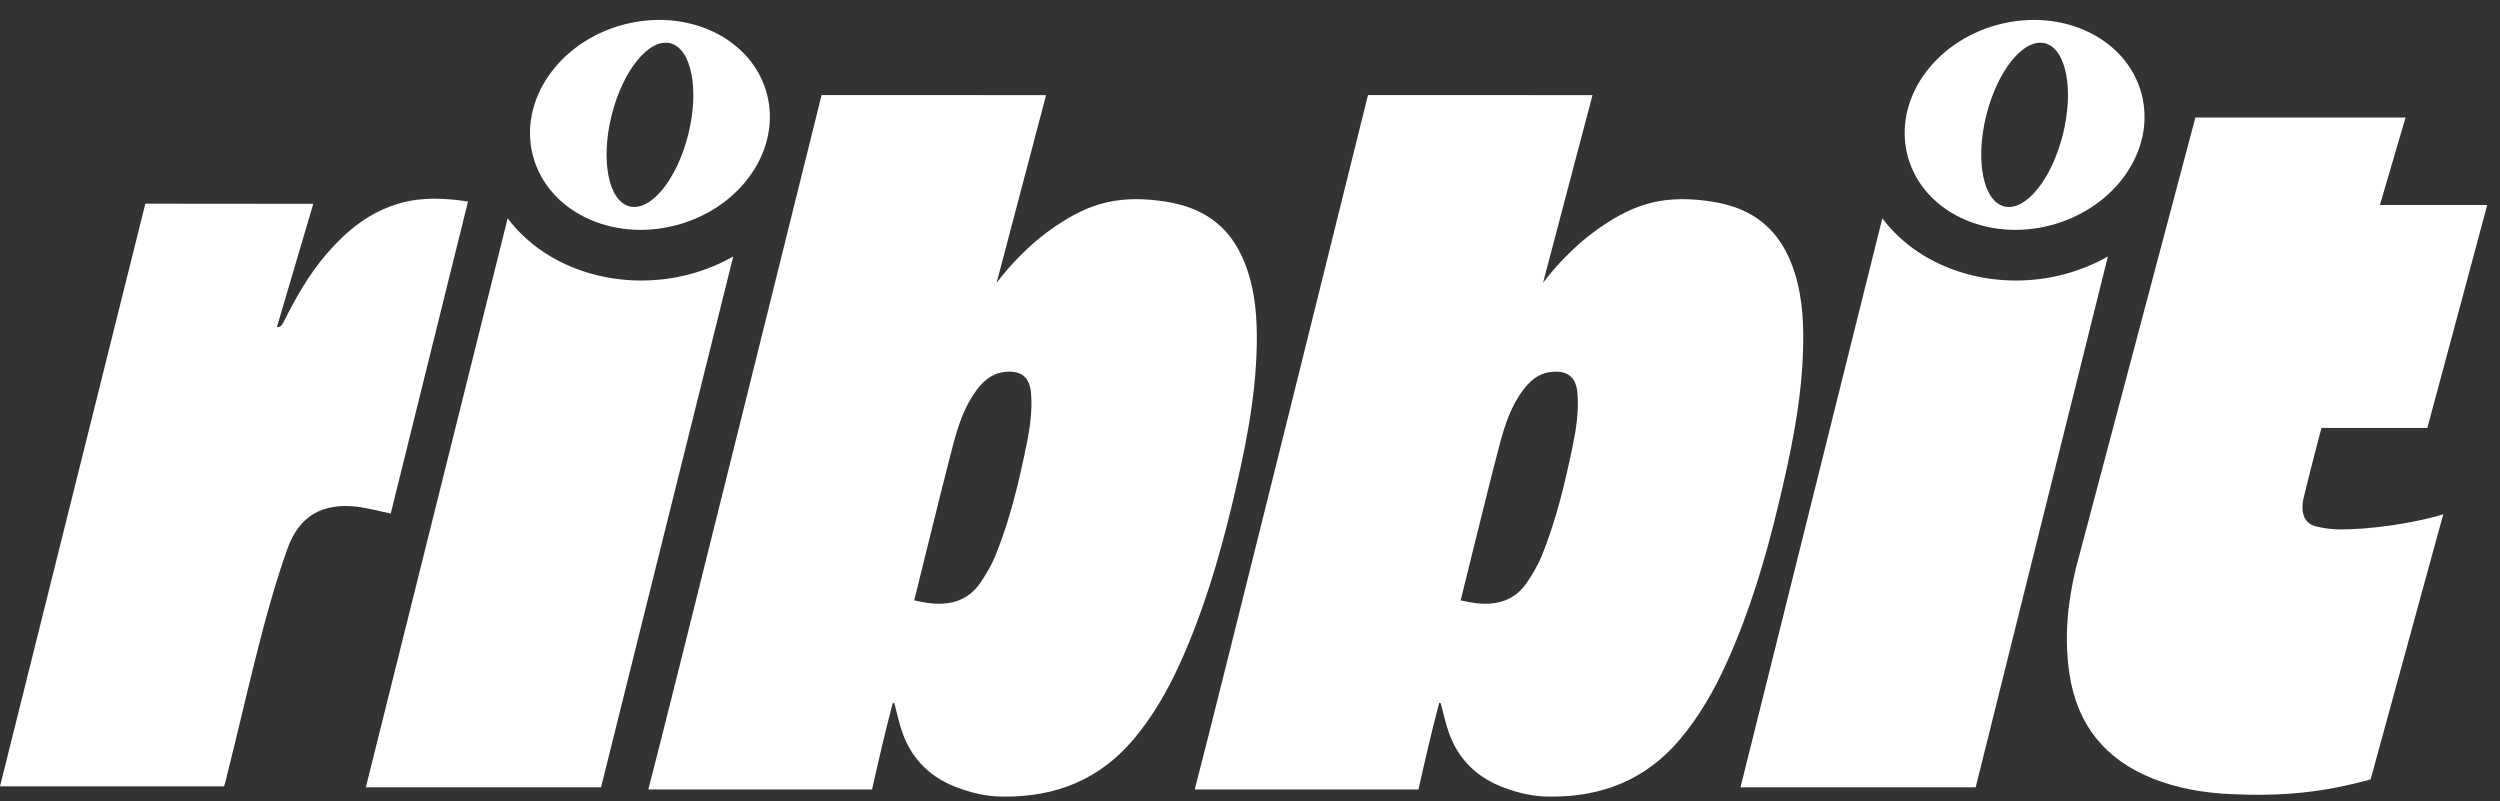 <svg width="103" height="33" viewBox="0 0 103 33" fill="none" xmlns="http://www.w3.org/2000/svg">
<rect x="0" y="0" width="103" height="33" fill="#333333" stroke="none"/>
<path fill-rule="evenodd" clip-rule="evenodd" d="M31.593 3.855C32.203 6.135 30.543 8.559 27.883 9.272C25.223 9.985 22.572 8.714 21.962 6.436C21.352 4.156 23.012 1.732 25.672 1.019C28.331 0.306 30.983 1.576 31.593 3.855ZM28.357 5.537C27.893 7.393 26.812 8.722 25.94 8.504C25.069 8.287 24.736 6.606 25.199 4.75C25.663 2.894 26.744 1.565 27.616 1.782C28.487 1.999 28.82 3.68 28.357 5.536V5.537Z" fill="#FFFFFF"/>
<path d="M15.072 32.439L20.916 8.996C22.577 11.201 25.675 12.033 28.427 11.296C29.051 11.129 29.651 10.882 30.209 10.569L24.762 32.439H15.074H15.072Z" fill="#FFFFFF"/>
<path fill-rule="evenodd" clip-rule="evenodd" d="M88.229 3.855C88.84 6.135 87.179 8.559 84.52 9.272C81.86 9.985 79.209 8.714 78.599 6.436C77.987 4.156 79.649 1.732 82.308 1.019C84.968 0.306 87.618 1.576 88.229 3.855ZM84.992 5.537C84.529 7.393 83.448 8.722 82.576 8.505C81.703 8.288 81.372 6.607 81.835 4.751C82.298 2.895 83.38 1.566 84.251 1.783C85.123 2 85.455 3.681 84.992 5.537Z" fill="#FFFFFF"/>
<path d="M71.708 32.439L77.552 8.996C79.213 11.201 82.311 12.033 85.062 11.296C85.686 11.129 86.286 10.882 86.844 10.569L81.397 32.439H71.708Z" fill="#FFFFFF"/>
<path d="M59.298 28.948C58.975 30.167 58.707 31.337 58.441 32.526H49.223C49.905 29.969 56.362 3.916 56.362 3.916C59.481 3.919 62.492 3.918 65.611 3.919C65.56 4.101 64.071 9.762 63.571 11.659C64.099 10.939 64.918 10.108 65.642 9.575C67.166 8.45 68.394 8.035 70.264 8.268C70.938 8.352 71.588 8.513 72.181 8.862C72.999 9.345 73.512 10.069 73.838 10.94C74.239 12.015 74.314 13.134 74.29 14.268C74.243 16.495 73.784 18.658 73.267 20.81C72.732 23.042 72.078 25.238 71.126 27.333C70.618 28.457 70.008 29.521 69.207 30.469C67.809 32.125 65.999 32.838 63.866 32.82C63.143 32.82 62.574 32.671 62.002 32.465C60.876 32.058 60.084 31.305 59.687 30.168C59.551 29.781 59.468 29.377 59.361 28.98L59.297 28.948H59.298ZM60.179 24.736C60.376 24.775 60.551 24.817 60.73 24.841C61.617 24.962 62.396 24.771 62.921 23.985C63.153 23.638 63.37 23.271 63.526 22.886C64.114 21.435 64.477 19.914 64.793 18.384C64.94 17.669 65.05 16.946 64.993 16.211C64.939 15.529 64.574 15.245 63.895 15.325C63.367 15.386 63.017 15.706 62.726 16.103C62.25 16.754 61.998 17.511 61.795 18.277C61.429 19.665 61.09 21.059 60.743 22.451C60.555 23.202 60.372 23.955 60.179 24.735V24.736Z" fill="#FFFFFF"/>
<path d="M0 32.398C0 32.398 3.999 16.371 5.989 8.391C8.369 8.397 10.526 8.394 12.907 8.396L11.41 13.47C11.41 13.47 11.551 13.519 11.663 13.31C12.164 12.298 12.718 11.319 13.459 10.458C14.287 9.497 15.238 8.719 16.488 8.37C17.426 8.107 18.368 8.165 19.282 8.303C18.253 12.442 16.098 21.157 16.098 21.157C15.812 21.099 15.076 20.919 14.742 20.879C13.283 20.705 12.32 21.251 11.831 22.636C10.814 25.516 10.19 28.637 9.275 32.255C9.266 32.3 9.25 32.346 9.233 32.398H0Z" fill="#FFFFFF"/>
<path d="M36.787 28.948C36.464 30.167 36.196 31.337 35.929 32.526H26.711C27.393 29.969 33.849 3.916 33.849 3.916C36.969 3.919 39.979 3.918 43.099 3.919C43.047 4.101 41.559 9.762 41.058 11.659C41.587 10.939 42.406 10.108 43.129 9.575C44.654 8.45 45.881 8.035 47.752 8.268C48.425 8.352 49.076 8.513 49.668 8.862C50.486 9.345 51 10.069 51.325 10.94C51.726 12.015 51.801 13.134 51.778 14.268C51.73 16.495 51.271 18.658 50.755 20.81C50.219 23.042 49.566 25.238 48.614 27.333C48.104 28.457 47.496 29.521 46.694 30.469C45.296 32.125 43.486 32.838 41.353 32.82C40.63 32.82 40.062 32.671 39.488 32.465C38.363 32.058 37.571 31.305 37.174 30.168C37.039 29.781 36.955 29.377 36.849 28.98L36.783 28.948H36.786H36.787ZM37.667 24.736C37.864 24.775 38.039 24.817 38.217 24.841C39.105 24.962 39.883 24.771 40.41 23.985C40.641 23.638 40.859 23.271 41.014 22.886C41.603 21.435 41.966 19.914 42.281 18.384C42.429 17.669 42.538 16.946 42.48 16.211C42.427 15.529 42.062 15.245 41.383 15.325C40.854 15.386 40.503 15.706 40.212 16.103C39.736 16.754 39.484 17.511 39.281 18.277C38.915 19.665 38.577 21.059 38.229 22.451C38.041 23.202 37.858 23.955 37.666 24.735L37.667 24.736Z" fill="#FFFFFF"/>
<path d="M102.473 8.445H98.052C98.405 7.243 98.756 6.041 99.109 4.841H90.45L85.53 23.398C85.181 24.841 85.037 26.309 85.265 27.79C85.585 29.863 86.728 31.287 88.678 32.069C89.714 32.484 90.794 32.666 91.904 32.718C94.016 32.816 95.685 32.658 97.669 32.111L100.662 21.188C99.41 21.571 97.64 21.814 96.43 21.813C96.102 21.813 95.766 21.769 95.445 21.695C95.055 21.604 94.865 21.327 94.862 20.928C94.862 20.78 94.881 20.626 94.916 20.481C95.005 20.117 95.096 19.755 95.186 19.392C95.309 18.898 95.644 17.63 95.644 17.63H100.006C100.859 14.479 102.473 8.447 102.473 8.447V8.445Z" fill="#FFFFFF"/>
</svg>
